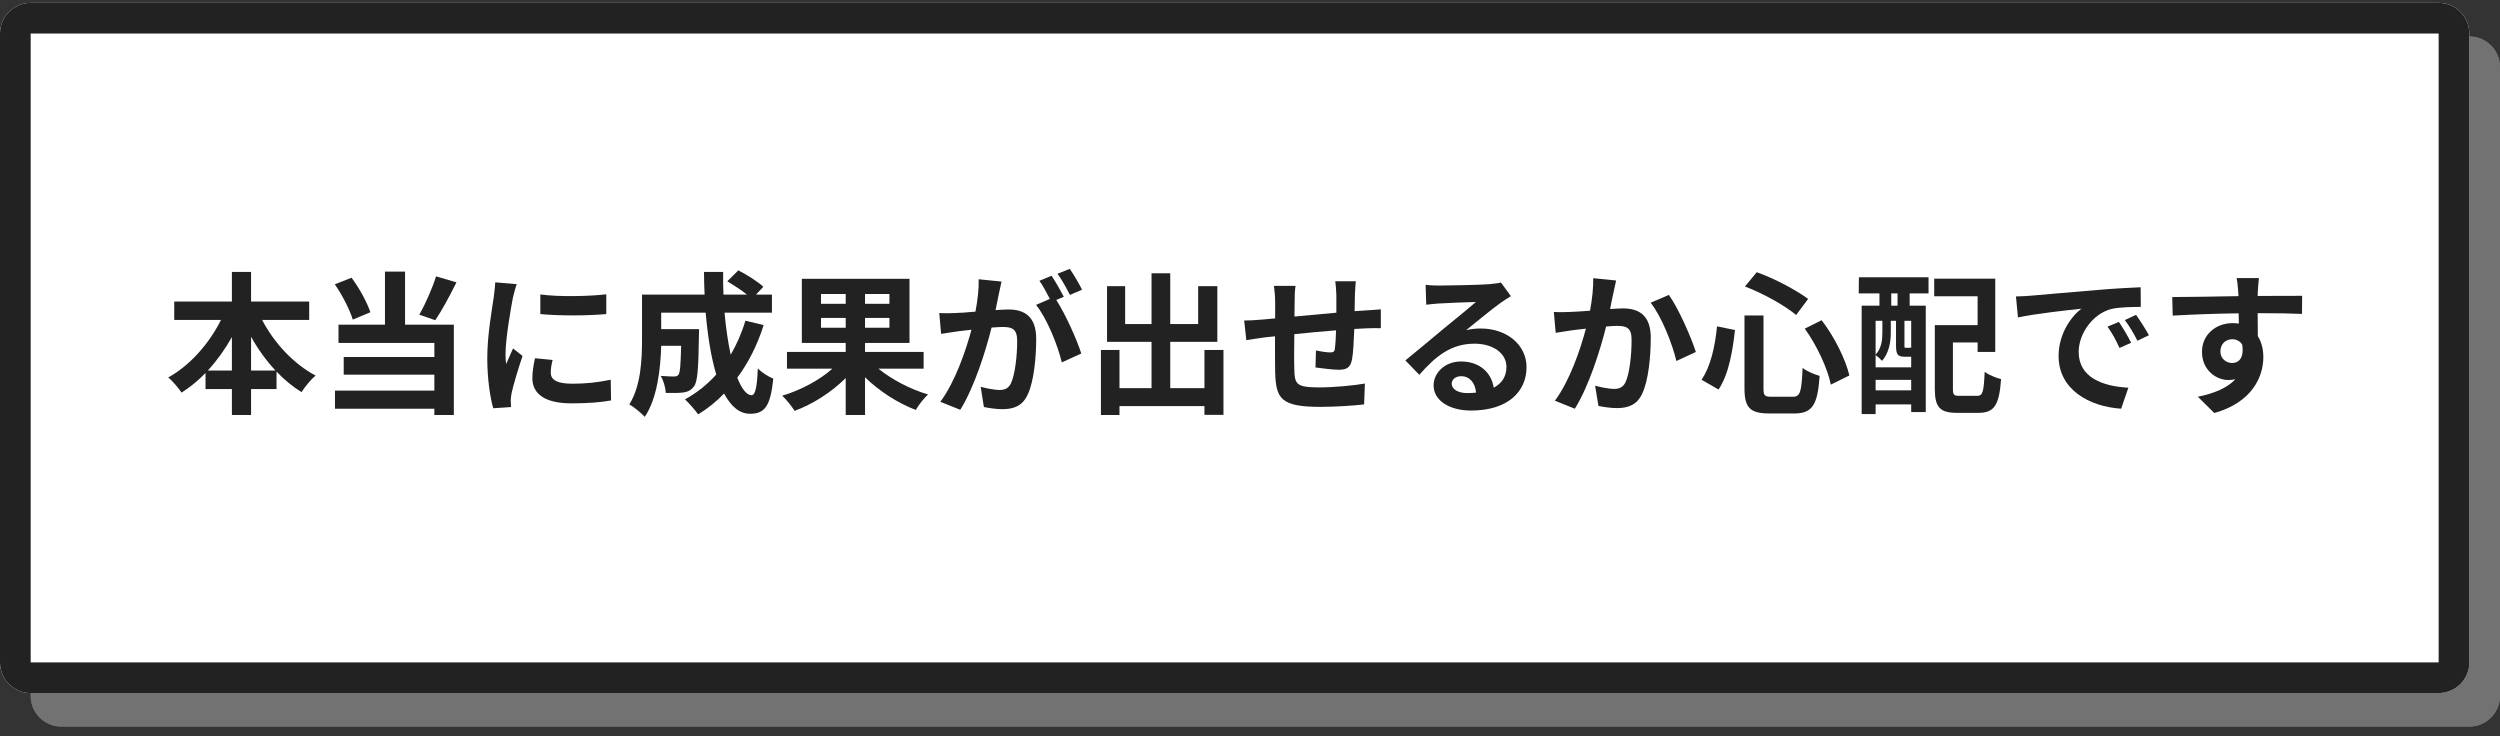 <svg width="163" height="48" viewBox="0 0 163 48" fill="none" xmlns="http://www.w3.org/2000/svg">
<rect x="0" y="0" width="163" height="48" fill="#333333" stroke="none"/>
<path d="M2 4.375C2 3.27 2.895 2.375 4 2.375H161C162.105 2.375 163 3.27 163 4.375V45.375C163 46.48 162.105 47.375 161 47.375H4C2.895 47.375 2 46.48 2 45.375V4.375Z" fill="#727272"/>
<path fill-rule="evenodd" clip-rule="evenodd" d="M161 4.375H4V45.375H161V4.375ZM4 2.375C2.895 2.375 2 3.27 2 4.375V45.375C2 46.48 2.895 47.375 4 47.375H161C162.105 47.375 163 46.48 163 45.375V4.375C163 3.27 162.105 2.375 161 2.375H4Z" fill="#727272"/>
<path d="M0 2.188C0 1.083 0.895 0.188 2 0.188H159C160.105 0.188 161 1.083 161 2.188V43.188C161 44.292 160.105 45.188 159 45.188H2C0.895 45.188 0 44.292 0 43.188V2.188Z" fill="white"/>
<path fill-rule="evenodd" clip-rule="evenodd" d="M159 2.188H2V43.188H159V2.188ZM2 0.188C0.895 0.188 0 1.083 0 2.188V43.188C0 44.292 0.895 45.188 2 45.188H159C160.105 45.188 161 44.292 161 43.188V2.188C161 1.083 160.105 0.188 159 0.188H2Z" fill="#222222"/>
<path d="M16.37 24.158V21.958C16.82 22.768 17.36 23.518 17.96 24.158H16.37ZM13.55 24.158C14.14 23.518 14.67 22.778 15.12 21.978V24.158H13.55ZM20.16 20.858V19.658H16.37V17.728H15.12V19.658H11.36V20.858H14.41C13.64 22.398 12.38 23.838 10.97 24.608C11.25 24.838 11.63 25.298 11.84 25.598C12.39 25.248 12.92 24.818 13.4 24.318V25.368H15.12V27.058H16.37V25.368H18.03V24.228C18.53 24.758 19.08 25.208 19.66 25.568C19.87 25.228 20.28 24.728 20.58 24.488C19.15 23.738 17.87 22.358 17.09 20.858H20.16Z" fill="#222222"/>
<path d="M28.43 18.018C28.19 18.798 27.73 19.828 27.34 20.518L28.38 20.878C28.81 20.248 29.32 19.298 29.76 18.408L28.43 18.018ZM24.15 20.358C23.93 19.718 23.44 18.798 22.92 18.108L21.83 18.538C22.32 19.238 22.81 20.208 23 20.838L24.15 20.358ZM26.41 17.708H25.1V21.168H22.07V22.358H28.32V23.278H22.41V24.428H28.32V25.468H21.84V26.648H28.32V27.058H29.59V21.168H26.41V17.708Z" fill="#222222"/>
<path d="M35.23 19.198V20.478C36.49 20.598 38.3 20.588 39.53 20.478V19.188C38.45 19.318 36.46 19.368 35.23 19.198ZM36.03 23.468L34.88 23.358C34.77 23.868 34.71 24.268 34.71 24.658C34.71 25.688 35.54 26.298 37.26 26.298C38.39 26.298 39.19 26.228 39.84 26.108L39.82 24.758C38.94 24.938 38.2 25.018 37.31 25.018C36.29 25.018 35.91 24.748 35.91 24.308C35.91 24.038 35.95 23.798 36.03 23.468ZM33.69 18.528L32.29 18.408C32.28 18.728 32.22 19.108 32.19 19.388C32.08 20.158 31.77 21.848 31.77 23.348C31.77 24.708 31.96 25.928 32.16 26.618L33.32 26.538C33.31 26.398 33.3 26.238 33.3 26.128C33.3 26.028 33.32 25.808 33.35 25.658C33.46 25.128 33.79 24.038 34.07 23.208L33.45 22.718C33.31 23.048 33.15 23.398 33 23.738C32.97 23.538 32.96 23.278 32.96 23.088C32.96 22.088 33.31 20.088 33.44 19.418C33.48 19.238 33.61 18.738 33.69 18.528Z" fill="#222222"/>
<path d="M48.6 20.908C48.36 21.718 48.03 22.458 47.64 23.128C47.47 22.328 47.33 21.388 47.24 20.388H50.33V19.208H49.29L49.77 18.698C49.42 18.368 48.69 17.908 48.14 17.628L47.42 18.338C47.83 18.588 48.33 18.908 48.7 19.208H47.17C47.15 18.718 47.14 18.228 47.15 17.728H45.9C45.9 18.228 45.92 18.718 45.94 19.208H41.86V22.128C41.86 23.428 41.79 25.168 41.03 26.368C41.3 26.508 41.83 26.948 42.04 27.178C42.86 25.958 43.07 24.008 43.11 22.548H44.41C44.38 23.808 44.34 24.288 44.24 24.428C44.16 24.528 44.08 24.548 43.94 24.548C43.78 24.548 43.44 24.538 43.08 24.508C43.26 24.808 43.39 25.268 43.41 25.618C43.87 25.628 44.3 25.628 44.56 25.588C44.86 25.538 45.06 25.448 45.25 25.188C45.48 24.898 45.54 24.008 45.57 21.908C45.57 21.768 45.58 21.458 45.58 21.458H43.11V20.388H46.01C46.14 21.888 46.36 23.288 46.7 24.418C46.12 25.068 45.43 25.618 44.66 26.038C44.91 26.268 45.34 26.758 45.52 27.018C46.14 26.638 46.7 26.188 47.21 25.658C47.65 26.478 48.2 26.978 48.9 26.978C49.83 26.978 50.23 26.538 50.42 24.688C50.1 24.558 49.68 24.298 49.41 24.018C49.36 25.268 49.24 25.768 49 25.768C48.68 25.768 48.36 25.348 48.07 24.628C48.79 23.658 49.38 22.498 49.79 21.198L48.6 20.908Z" fill="#222222"/>
<path d="M53.53 21.368V20.728H55.14V21.368H53.53ZM53.53 19.168H55.14V19.808H53.53V19.168ZM57.99 19.808H56.4V19.168H57.99V19.808ZM57.99 21.368H56.4V20.728H57.99V21.368ZM60.22 24.038V22.948H56.4V22.358H59.3V18.178H52.28V22.358H55.14V22.948H51.31V24.038H54.27C53.43 24.788 52.19 25.448 51 25.798C51.27 26.048 51.63 26.508 51.81 26.788C53 26.348 54.22 25.568 55.14 24.648V27.058H56.4V24.598C57.33 25.508 58.55 26.288 59.71 26.728C59.88 26.428 60.24 25.958 60.51 25.718C59.37 25.388 58.15 24.748 57.27 24.038H60.22Z" fill="#222222"/>
<path d="M65.3 18.358L63.81 18.208C63.83 18.838 63.74 19.568 63.6 20.318C63.09 20.368 62.62 20.398 62.31 20.408C61.94 20.418 61.61 20.438 61.24 20.408L61.36 21.768C61.67 21.718 62.19 21.648 62.48 21.598C62.66 21.578 62.98 21.538 63.34 21.498C62.97 22.868 62.28 24.888 61.31 26.198L62.61 26.718C63.53 25.248 64.27 22.878 64.65 21.358C64.94 21.338 65.19 21.318 65.35 21.318C65.97 21.318 66.32 21.428 66.32 22.228C66.32 23.218 66.18 24.428 65.91 24.998C65.75 25.328 65.5 25.428 65.16 25.428C64.9 25.428 64.32 25.328 63.94 25.218L64.15 26.538C64.49 26.608 64.97 26.678 65.35 26.678C66.11 26.678 66.66 26.458 66.99 25.758C67.42 24.888 67.56 23.268 67.56 22.088C67.56 20.648 66.81 20.178 65.75 20.178C65.54 20.178 65.25 20.198 64.91 20.218C64.98 19.858 65.06 19.488 65.12 19.188C65.17 18.938 65.24 18.618 65.3 18.358ZM69.75 17.528L68.95 17.848C69.23 18.228 69.55 18.818 69.76 19.228L70.55 18.888C70.38 18.538 70.01 17.908 69.75 17.528ZM68.56 17.978L67.77 18.308C68 18.628 68.25 19.108 68.45 19.488L67.55 19.878C68.26 20.758 68.97 22.518 69.23 23.628L70.5 23.048C70.22 22.158 69.47 20.488 68.87 19.558L69.36 19.348C69.17 18.978 68.81 18.348 68.56 17.978Z" fill="#222222"/>
<path d="M78.53 22.818V25.308H76.3V22.288H79.37V18.658H78.12V21.128H76.3V17.818H75.08V21.128H73.36V18.658H72.18V22.288H75.08V25.308H72.99V22.818H71.78V27.058H72.99V26.478H78.53V27.048H79.77V22.818H78.53Z" fill="#222222"/>
<path d="M88.4 18.338H87.06C87.09 18.538 87.13 19.008 87.13 19.258V20.388C86.22 20.468 85.25 20.558 84.4 20.638C84.4 20.248 84.41 19.908 84.41 19.678C84.41 19.258 84.42 18.978 84.47 18.638H83.06C83.11 18.998 83.14 19.338 83.14 19.748C83.14 19.918 83.14 20.288 83.14 20.758C82.82 20.788 82.56 20.808 82.38 20.828C81.87 20.878 81.41 20.898 81.12 20.898L81.26 22.178C81.52 22.138 82.14 22.038 82.46 21.998C82.63 21.978 82.86 21.958 83.13 21.928C83.13 22.858 83.13 23.828 83.14 24.258C83.19 25.988 83.5 26.528 86.09 26.528C87.04 26.528 88.27 26.448 88.94 26.368L88.99 25.008C88.24 25.138 86.98 25.258 86 25.258C84.5 25.258 84.41 25.038 84.39 24.058C84.37 23.628 84.38 22.708 84.39 21.788C85.24 21.698 86.22 21.608 87.11 21.538C87.1 22.018 87.07 22.478 87.03 22.748C87.01 22.938 86.92 22.978 86.72 22.978C86.52 22.978 86.11 22.918 85.8 22.848L85.77 23.958C86.12 24.008 86.92 24.108 87.28 24.108C87.79 24.108 88.04 23.978 88.15 23.448C88.23 23.028 88.27 22.208 88.3 21.448C88.59 21.428 88.85 21.418 89.07 21.408C89.33 21.398 89.86 21.388 90.03 21.398V20.168C89.74 20.198 89.35 20.218 89.07 20.238C88.84 20.248 88.59 20.268 88.32 20.288C88.33 19.958 88.33 19.598 88.34 19.208C88.35 18.938 88.38 18.498 88.4 18.338Z" fill="#222222"/>
<path d="M94.65 25.008C94.65 24.758 94.89 24.528 95.27 24.528C95.81 24.528 96.18 24.948 96.24 25.598C96.06 25.618 95.87 25.628 95.66 25.628C95.06 25.628 94.65 25.378 94.65 25.008ZM92.95 18.568L92.99 19.868C93.22 19.838 93.54 19.808 93.81 19.788C94.34 19.758 95.72 19.698 96.23 19.688C95.74 20.118 94.7 20.958 94.14 21.418C93.55 21.908 92.34 22.928 91.63 23.498L92.54 24.438C93.61 23.218 94.61 22.408 96.14 22.408C97.32 22.408 98.22 23.018 98.22 23.918C98.22 24.528 97.94 24.988 97.39 25.278C97.25 24.328 96.5 23.568 95.26 23.568C94.2 23.568 93.47 24.318 93.47 25.128C93.47 26.128 94.52 26.768 95.91 26.768C98.33 26.768 99.53 25.518 99.53 23.938C99.53 22.478 98.24 21.418 96.54 21.418C96.22 21.418 95.92 21.448 95.59 21.528C96.22 21.028 97.27 20.148 97.81 19.768C98.04 19.598 98.28 19.458 98.51 19.308L97.86 18.418C97.74 18.458 97.51 18.488 97.1 18.528C96.53 18.578 94.39 18.618 93.86 18.618C93.58 18.618 93.23 18.608 92.95 18.568Z" fill="#222222"/>
<path d="M105.37 18.288L103.88 18.138C103.89 18.768 103.81 19.498 103.67 20.258C103.16 20.298 102.69 20.328 102.38 20.338C102.01 20.348 101.67 20.368 101.31 20.338L101.43 21.698C101.73 21.648 102.26 21.578 102.54 21.528C102.73 21.508 103.04 21.468 103.4 21.428C103.04 22.798 102.35 24.818 101.38 26.128L102.68 26.648C103.6 25.178 104.34 22.808 104.72 21.288C105 21.268 105.25 21.248 105.41 21.248C106.04 21.248 106.38 21.358 106.38 22.158C106.38 23.148 106.25 24.358 105.98 24.928C105.82 25.258 105.56 25.358 105.23 25.358C104.96 25.358 104.39 25.258 104 25.148L104.22 26.468C104.56 26.538 105.03 26.608 105.42 26.608C106.17 26.608 106.73 26.388 107.06 25.688C107.49 24.818 107.63 23.198 107.63 22.018C107.63 20.578 106.88 20.108 105.82 20.108C105.61 20.108 105.31 20.128 104.98 20.148C105.05 19.788 105.12 19.418 105.19 19.118C105.24 18.868 105.31 18.548 105.37 18.288ZM108.81 19.228L107.62 19.738C108.33 20.618 109.04 22.428 109.3 23.538L110.57 22.948C110.27 21.998 109.43 20.088 108.81 19.228Z" fill="#222222"/>
<path d="M117.67 21.428C118.47 22.528 119.17 24.058 119.37 25.078L120.58 24.478C120.33 23.438 119.62 21.978 118.77 20.878L117.67 21.428ZM111.95 21.278C111.82 22.608 111.53 23.898 110.94 24.758L112.05 25.398C112.71 24.418 112.97 22.888 113.12 21.518L111.95 21.278ZM113.77 18.678C114.95 19.128 116.34 19.898 117.11 20.538L117.89 19.488C117.1 18.908 115.72 18.168 114.54 17.748L113.77 18.678ZM113.74 20.568V25.318C113.74 26.568 114.09 26.958 115.36 26.958H116.99C118.19 26.958 118.51 26.368 118.64 24.508C118.31 24.418 117.81 24.208 117.53 23.988C117.46 25.558 117.38 25.868 116.89 25.868H115.52C115.05 25.868 114.98 25.798 114.98 25.318V20.568H113.74Z" fill="#222222"/>
<path d="M123.72 19.928H123.31V19.128H123.72V19.928ZM124.61 22.688C124.59 22.678 124.57 22.658 124.56 22.648C124.54 22.678 124.52 22.678 124.43 22.678H124.25C124.18 22.678 124.17 22.668 124.17 22.538V20.918H124.61V22.688ZM122.29 25.448V24.768H124.61V25.448H122.29ZM122.73 20.918V21.698C122.73 22.148 122.68 22.698 122.29 23.128V20.918H122.73ZM124.52 23.258H124.61V23.948H122.29V23.158C122.42 23.238 122.62 23.428 122.71 23.528C123.17 23.008 123.28 22.268 123.28 21.708V20.918H123.62V22.538C123.62 23.128 123.75 23.258 124.18 23.258H124.52ZM121.19 19.128H122.54V19.928H121.38V26.998H122.29V26.368H124.61V26.868H125.56V19.928H124.51V19.128H125.74V18.078H121.2L121.19 19.128ZM127.78 25.808C127.39 25.808 127.33 25.758 127.33 25.338V22.328H128.94V22.948H130.09V18.168H126.11V19.318H128.94V21.198H126.15V25.348C126.15 26.578 126.5 26.918 127.61 26.918H129C130.03 26.918 130.35 26.408 130.47 24.718C130.16 24.648 129.66 24.438 129.4 24.248C129.34 25.568 129.28 25.808 128.9 25.808H127.78Z" fill="#222222"/>
<path d="M131.44 19.328L131.57 20.698C132.73 20.448 134.77 20.228 135.71 20.128C135.03 20.638 134.22 21.778 134.22 23.218C134.22 25.388 136.2 26.508 138.3 26.648L138.77 25.278C137.07 25.188 135.53 24.598 135.53 22.948C135.53 21.758 136.44 20.468 137.65 20.148C138.18 20.018 139.04 20.018 139.58 20.008L139.57 18.728C138.86 18.758 137.77 18.818 136.74 18.908C134.91 19.058 133.26 19.208 132.42 19.278C132.23 19.298 131.84 19.318 131.44 19.328ZM138.15 20.988L137.41 21.298C137.73 21.748 137.94 22.138 138.19 22.688L138.95 22.348C138.76 21.958 138.4 21.348 138.15 20.988ZM139.27 20.528L138.54 20.868C138.86 21.308 139.09 21.678 139.36 22.218L140.11 21.858C139.9 21.468 139.52 20.878 139.27 20.528Z" fill="#222222"/>
<path d="M147.28 18.128H145.83C145.86 18.248 145.9 18.588 145.93 18.998C145.94 19.078 145.94 19.178 145.95 19.308C144.59 19.328 142.77 19.368 141.63 19.368L141.66 20.578C142.89 20.508 144.45 20.448 145.96 20.428C145.97 20.648 145.97 20.878 145.97 21.098C145.84 21.078 145.71 21.068 145.57 21.068C144.48 21.068 143.57 21.808 143.57 22.938C143.57 24.158 144.52 24.778 145.29 24.778C145.45 24.778 145.6 24.758 145.74 24.728C145.19 25.328 144.31 25.658 143.3 25.868L144.37 26.928C146.81 26.248 147.57 24.588 147.57 23.288C147.57 22.768 147.45 22.298 147.21 21.918C147.21 21.478 147.2 20.928 147.2 20.418C148.56 20.418 149.49 20.438 150.09 20.468L150.1 19.288C149.58 19.278 148.21 19.298 147.2 19.298C147.21 19.178 147.21 19.068 147.21 18.988C147.22 18.828 147.26 18.288 147.28 18.128ZM144.77 22.918C144.77 22.388 145.15 22.118 145.54 22.118C145.81 22.118 146.05 22.238 146.19 22.468C146.33 23.348 145.96 23.668 145.54 23.668C145.14 23.668 144.77 23.378 144.77 22.918Z" fill="#222222"/>
</svg>
